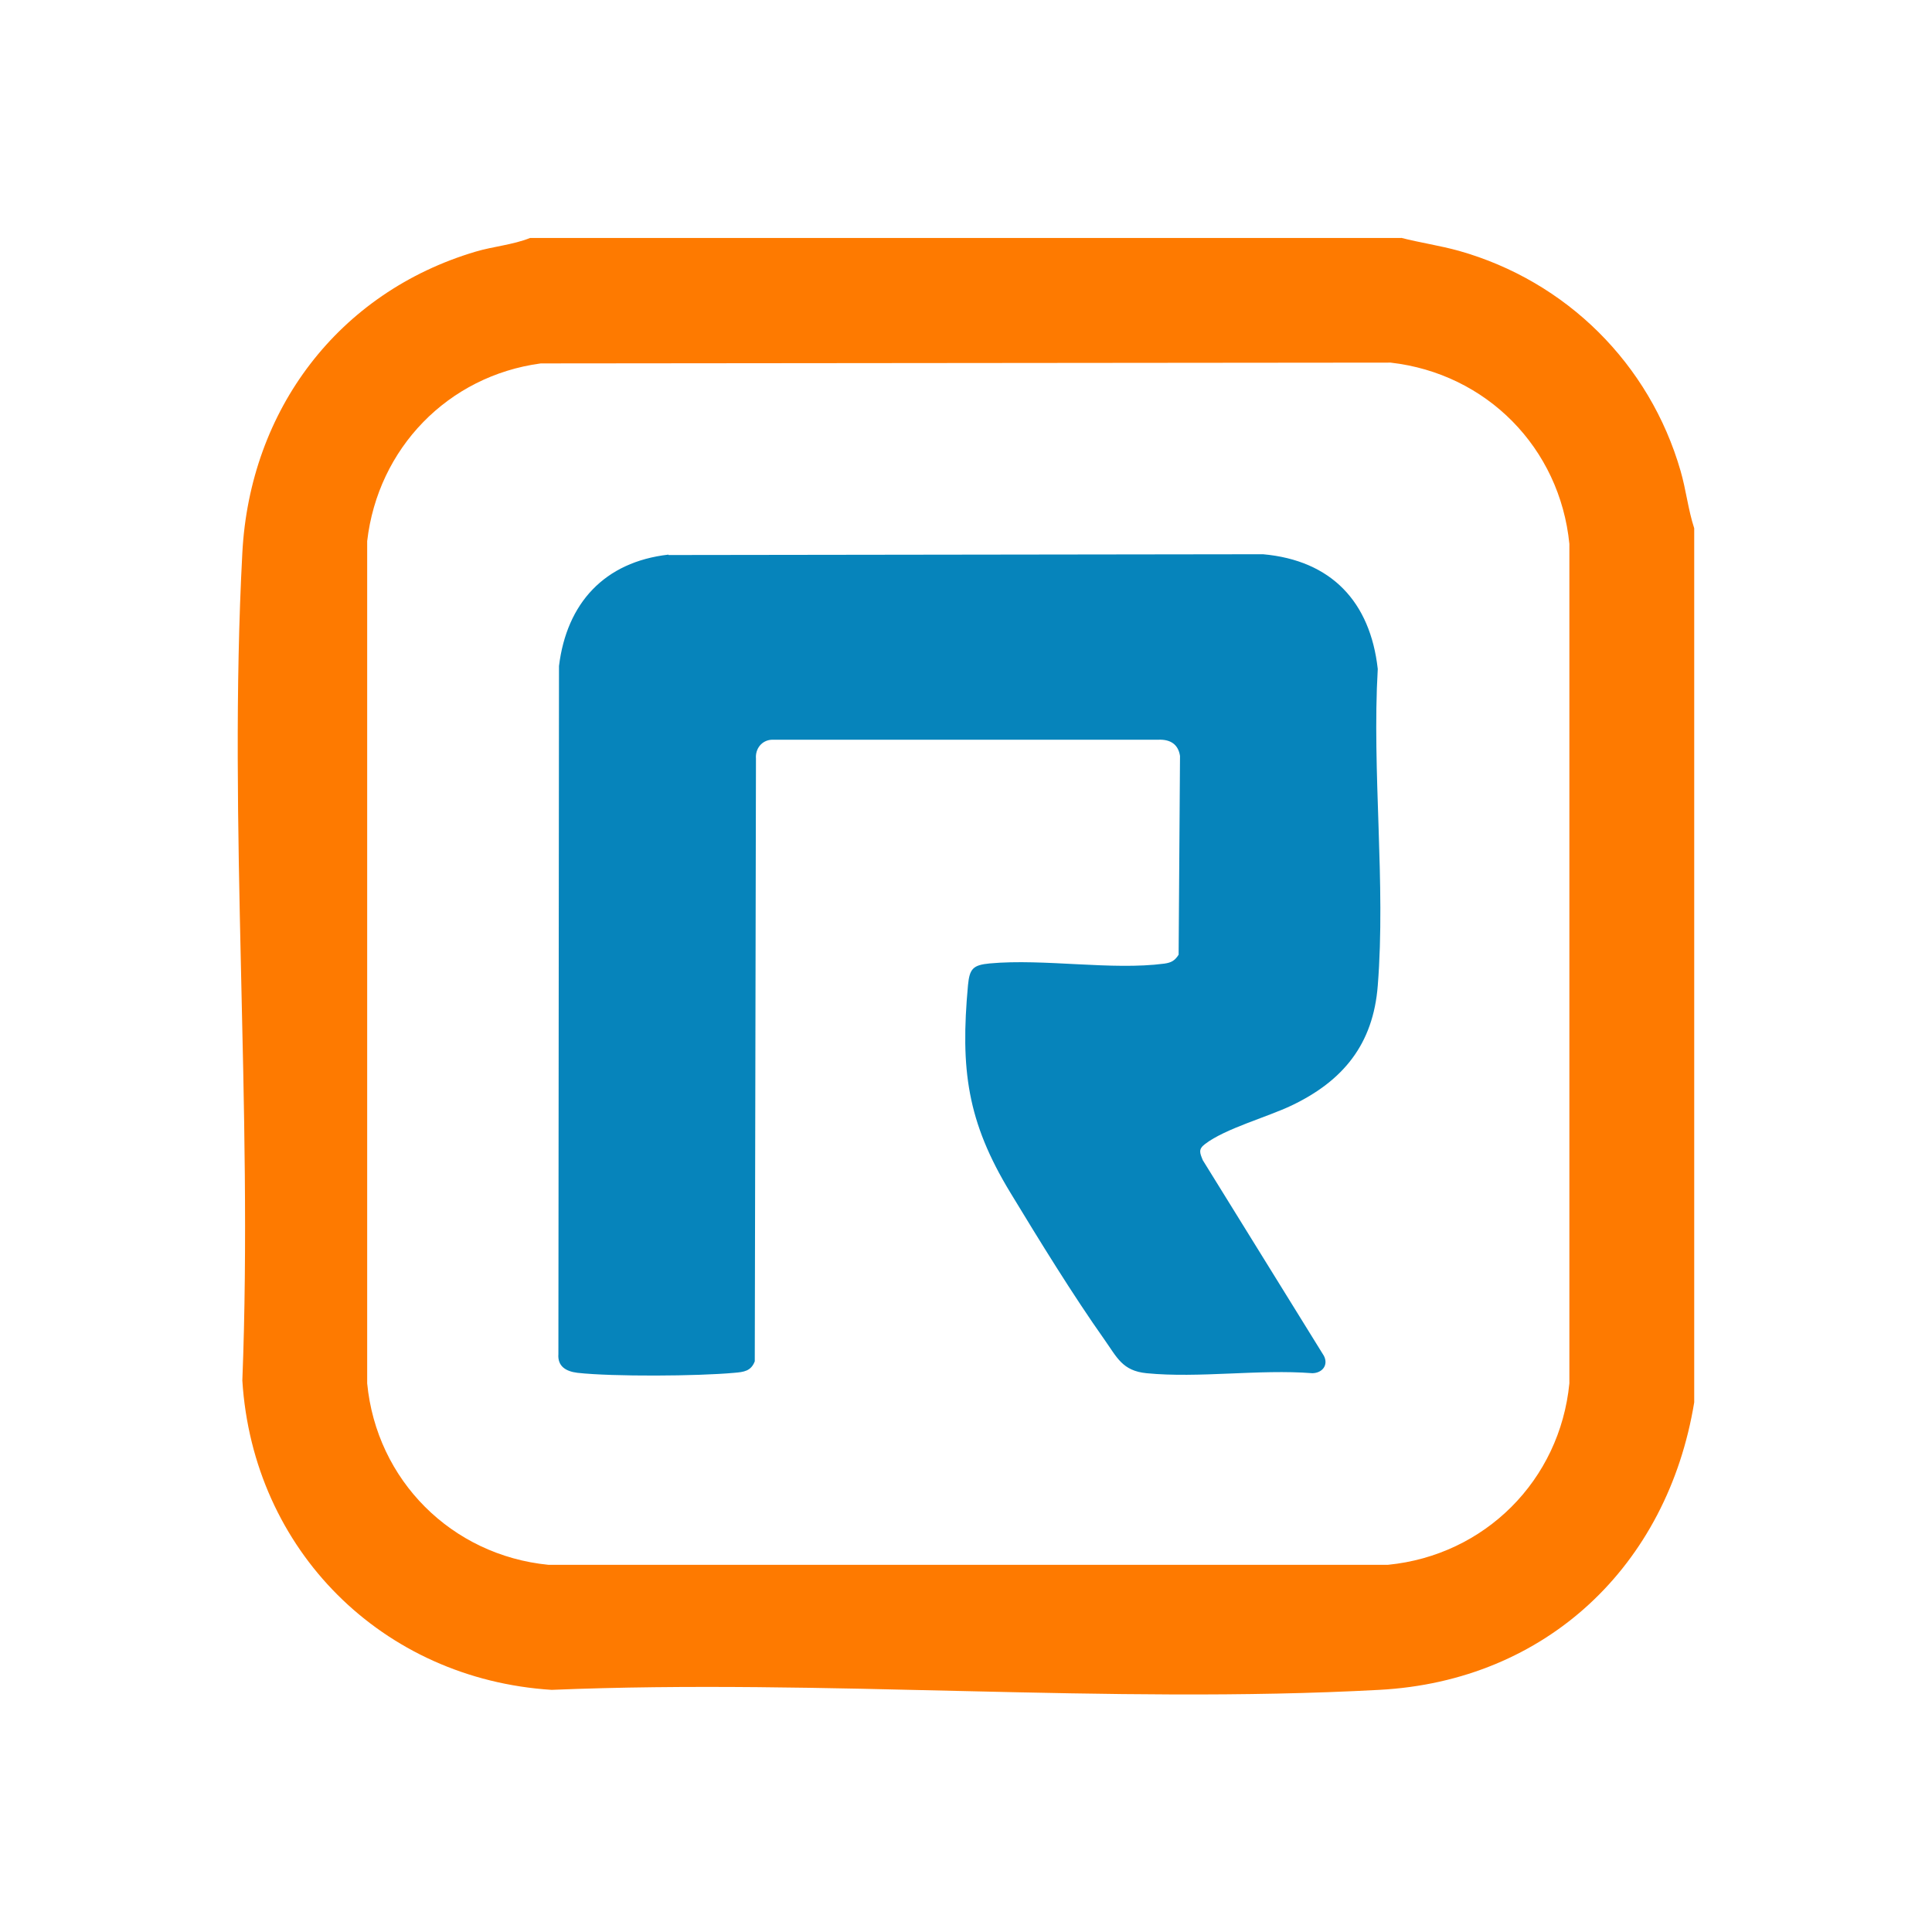 <?xml version="1.0" encoding="UTF-8"?>
<svg id="Layer_2" data-name="Layer 2" xmlns="http://www.w3.org/2000/svg" xmlns:xlink="http://www.w3.org/1999/xlink" viewBox="0 0 97.5 97.5">
  <defs>
    <style>
      .cls-1 {
        fill: none;
      }

      .cls-2 {
        fill: #0684bb;
      }

      .cls-3 {
        fill: #fff;
      }

      .cls-4 {
        fill: #fe7a00;
      }

      .cls-5 {
        fill: #fdfefe;
      }

      .cls-6 {
        clip-path: url(#clippath);
      }
    </style>
    <clipPath id="clippath">
      <circle class="cls-1" cx="48.75" cy="48.75" r="48.75"/>
    </clipPath>
  </defs>
  <g id="Layer_16" data-name="Layer 16">
    <g>
      <g class="cls-6">
        <rect class="cls-3" x="-1.25" y="-1.25" width="100" height="100"/>
      </g>
      <g>
        <path class="cls-4" d="M70.7,12c.97.25,1.96.39,2.93.66,5.41,1.53,9.62,5.69,11.18,11.1.28.96.38,1.95.69,2.9v44.11c-1.35,8.24-7.46,14.06-15.89,14.51-13.68.74-28.03-.57-41.77,0-8.54-.54-15.07-7.04-15.61-15.61.54-13.76-.73-28.08,0-41.77.38-7.21,4.84-13.14,11.77-15.2.91-.27,1.87-.34,2.75-.69h43.97ZM27.29,18.34c-4.69.63-8.22,4.29-8.76,8.97v42.5c.47,4.89,4.26,8.68,9.15,9.16h42.36c4.89-.48,8.68-4.26,9.16-9.16V27.45c-.48-4.85-4.18-8.6-9.02-9.15l-42.89.04Z"/>
        <path class="cls-5" d="M33.74,28.01c-3.23.37-5.13,2.44-5.52,5.62l-.03,34.72c-.06.63.39.88.96.95,1.8.21,6.09.17,7.92,0,.47-.04.84-.08,1.03-.58l.06-30.42c-.05-.5.3-.93.81-.95h19.51c.59-.01.99.22,1.08.82l-.07,10.03c-.19.3-.38.41-.72.45-2.65.35-6.07-.26-8.81-.01-.84.08-1.02.27-1.1,1.1-.39,4.26-.03,6.88,2.14,10.47,1.45,2.38,3.15,5.15,4.75,7.42.63.89.9,1.57,2.12,1.69,2.64.26,5.68-.21,8.37,0,.5,0,.81-.41.58-.88l-6.11-9.87c-.14-.37-.24-.55.12-.82,1.02-.78,3.15-1.36,4.36-1.94,2.59-1.25,4.12-3.1,4.35-6.05.4-5.13-.31-10.79,0-15.98-.38-3.39-2.34-5.48-5.79-5.79l-30,.04Z"/>
        <path class="cls-2" d="M33.74,28.01l30-.04c3.45.31,5.41,2.4,5.79,5.79-.3,5.19.41,10.84,0,15.98-.23,2.96-1.75,4.81-4.35,6.05-1.21.58-3.34,1.16-4.36,1.94-.36.27-.27.45-.12.82l6.11,9.87c.24.46-.07.87-.58.88-2.69-.21-5.73.26-8.37,0-1.22-.12-1.49-.8-2.12-1.69-1.6-2.26-3.3-5.03-4.75-7.42-2.18-3.59-2.53-6.21-2.14-10.47.08-.83.25-1.02,1.1-1.1,2.74-.25,6.16.36,8.81.01.35-.05.53-.15.72-.45l.07-10.03c-.09-.6-.5-.84-1.08-.82h-19.51c-.51.02-.85.45-.81.95l-.06,30.42c-.19.5-.56.54-1.03.58-1.84.17-6.13.2-7.92,0-.57-.07-1.01-.32-.96-.95l.03-34.72c.39-3.17,2.29-5.25,5.52-5.62Z"/>
      </g>
    </g>
  </g>
</svg>